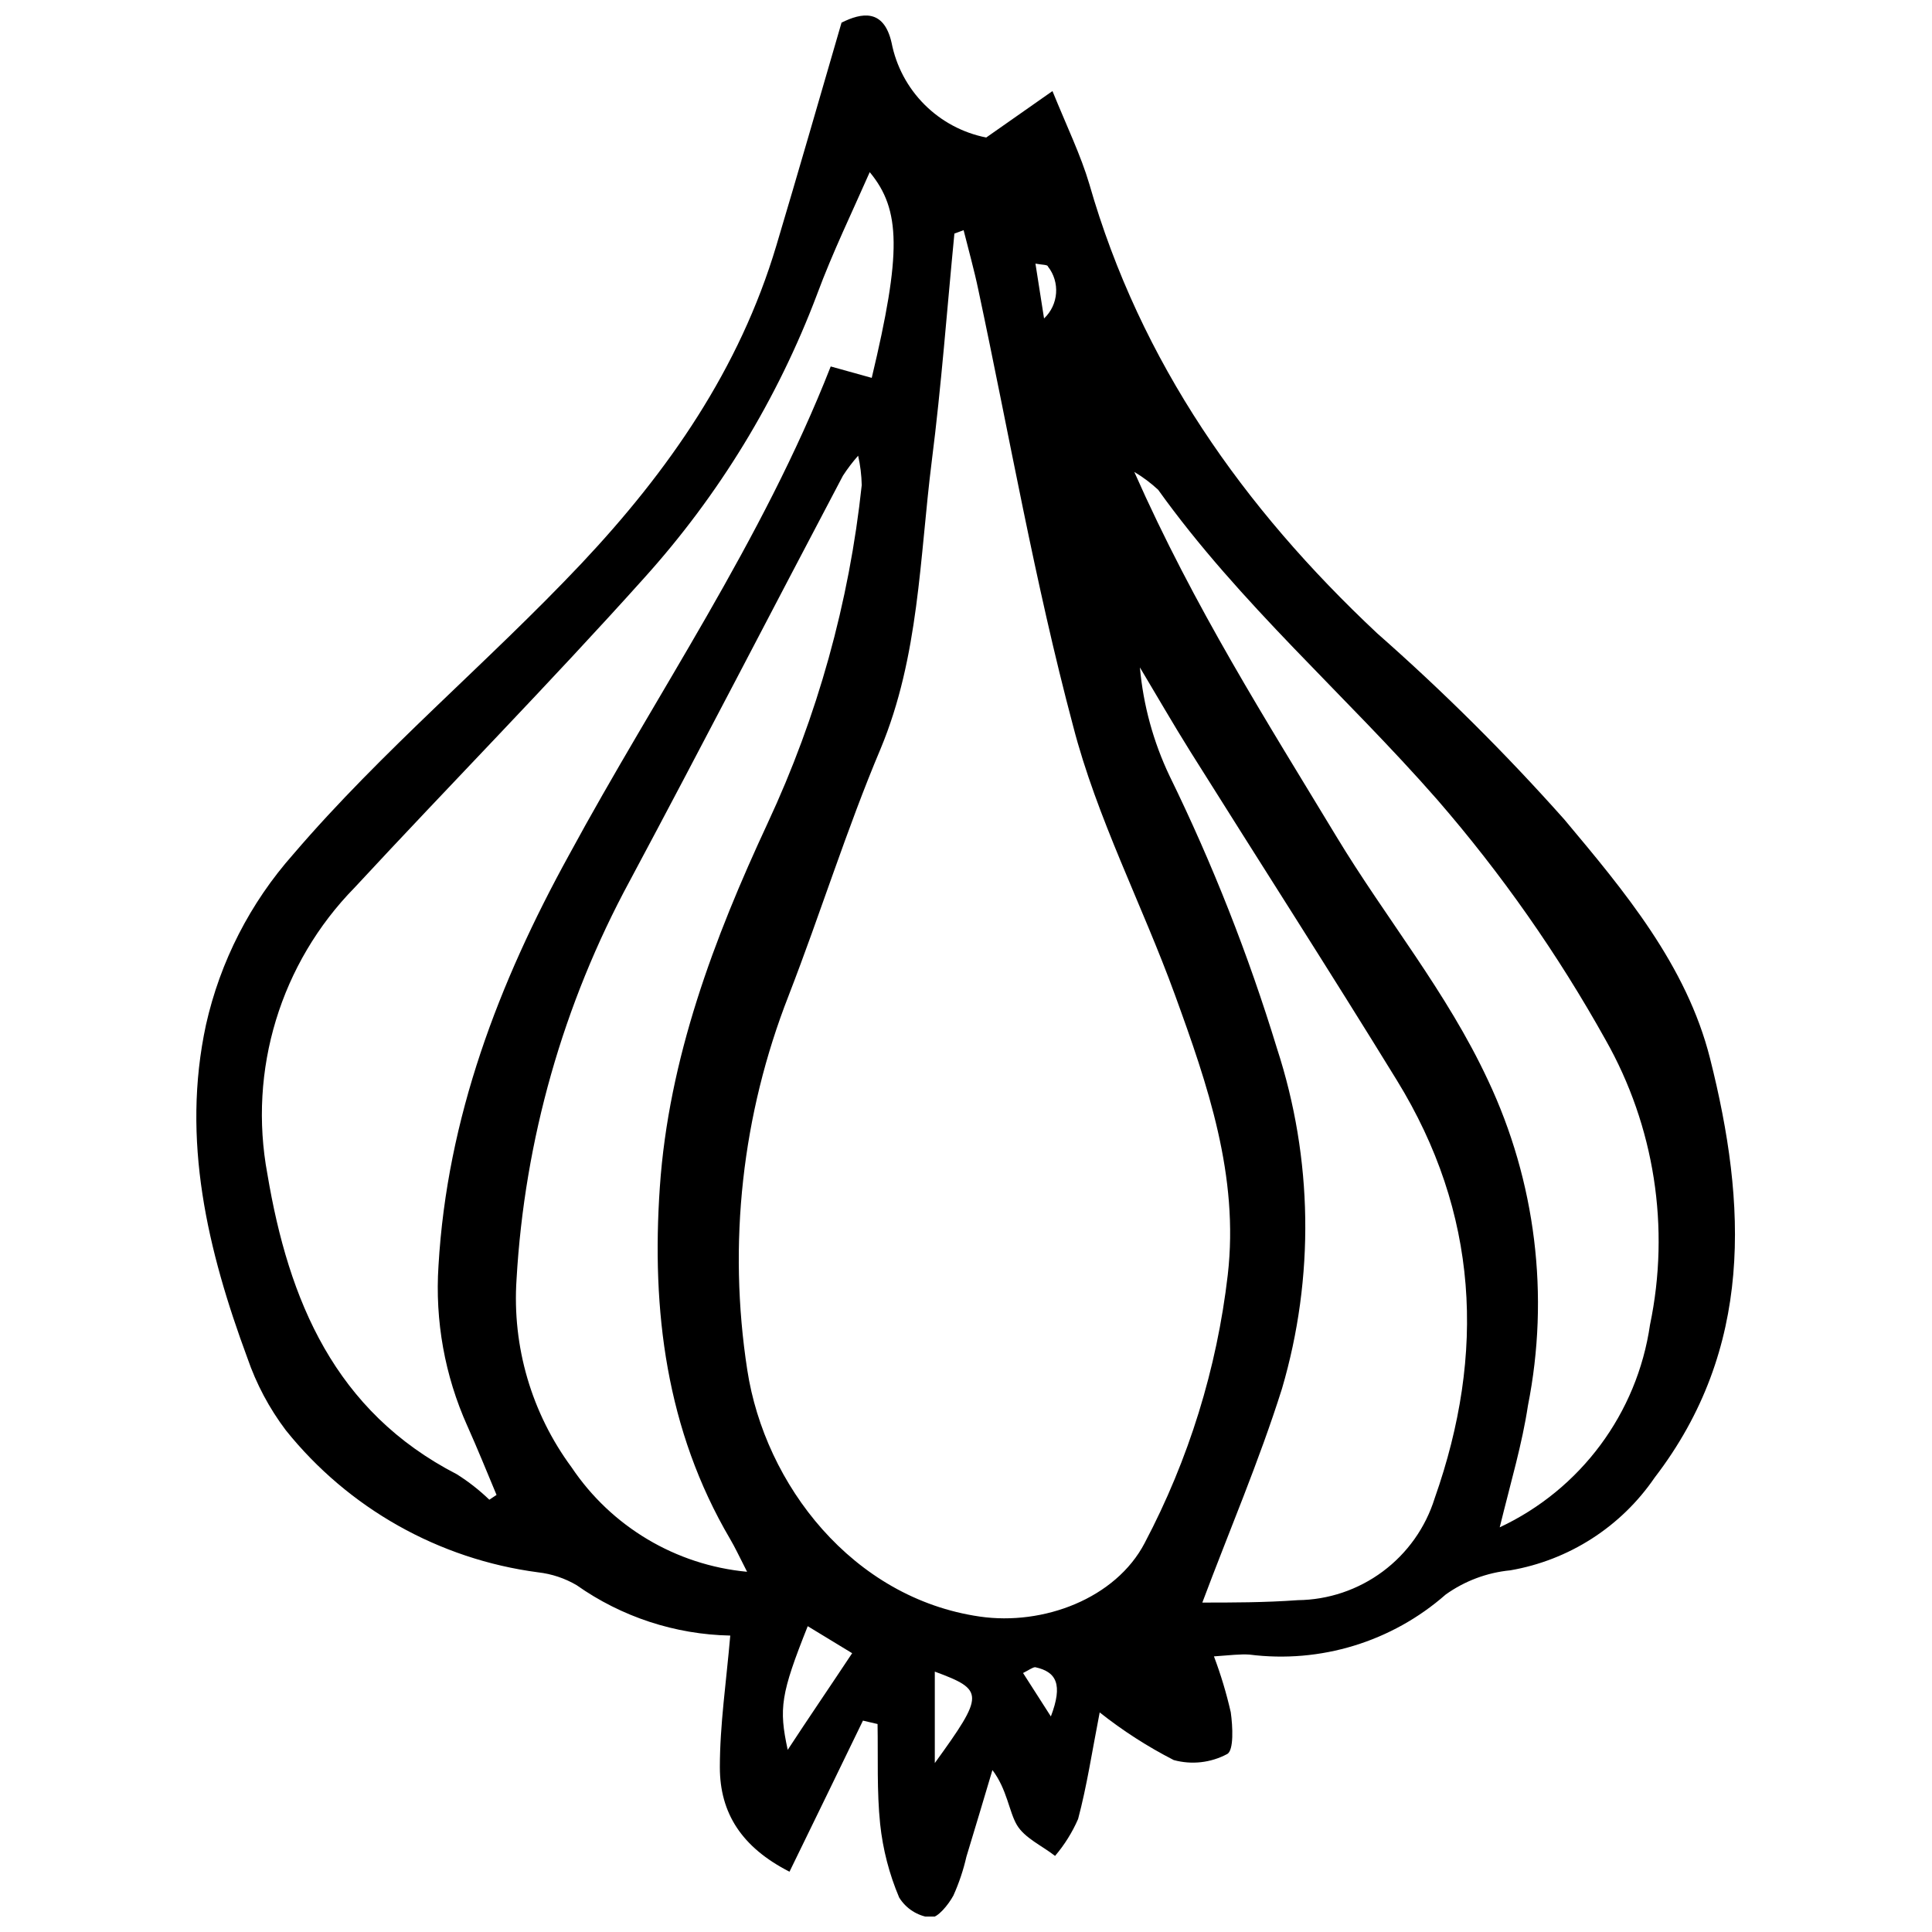 <?xml version="1.0" encoding="UTF-8"?>
<!-- Uploaded to: ICON Repo, www.iconrepo.com, Generator: ICON Repo Mixer Tools -->
<svg width="800px" height="800px" version="1.1" viewBox="144 144 512 512" xmlns="http://www.w3.org/2000/svg">
 <defs>
  <clipPath id="a">
   <path d="m196 148.09h408v503.81h-408z"/>
  </clipPath>
 </defs>
 <g clip-path="url(#a)">
  <path d="m465.71 582.96c1.82 4.824 3.309 9.77 4.453 14.797 0.531 3.766 0.848 10.129-0.953 11.082-4.344 2.324-9.41 2.891-14.16 1.594-6.938-3.555-13.512-7.781-19.621-12.625-2.066 10.605-3.394 19.516-5.727 28.266l-0.004 0.004c-1.539 3.531-3.598 6.82-6.098 9.758-3.445-2.703-8.062-4.719-10.129-8.219s-2.598-9.441-6.469-14.531c-2.281 7.637-4.562 15.328-6.894 22.965v-0.004c-0.805 3.535-1.961 6.981-3.449 10.289-1.324 2.441-4.191 5.992-6.047 5.832h0.004c-3.441-0.406-6.508-2.356-8.328-5.305-2.629-6.203-4.328-12.762-5.039-19.461-0.902-8.699-0.531-17.5-0.688-26.516l-3.871-0.902c-6.203 12.781-12.41 25.613-19.465 40.039-12.676-6.469-18.457-15.539-18.457-27.684 0-11.242 1.695-22.539 2.758-34.895h0.004c-14.609-0.285-28.793-4.941-40.73-13.363-3.121-1.828-6.59-2.984-10.184-3.394-26.309-3.461-50.27-16.949-66.871-37.652-4.383-5.805-7.82-12.266-10.184-19.145-10.555-28.531-17.555-57.809-10.977-88.301 3.762-16.773 11.719-32.32 23.121-45.184 23.598-27.578 51.547-50.754 76.367-77.055 23.121-24.555 41.895-51.547 51.652-84.215 5.781-19.355 11.348-38.715 17.289-59.133 5.305-2.652 11.191-3.766 13.258 5.305v-0.004c1.211 6.211 4.242 11.918 8.711 16.395 4.469 4.477 10.168 7.523 16.375 8.746l17.555-12.305c3.871 9.492 7.527 17.074 9.758 24.605 13.574 47.359 40.832 85.809 76.258 119.06 17.535 15.434 34.113 31.922 49.641 49.375 15.91 18.984 32.402 38.66 38.609 63.32 9.758 38.66 11.562 76.898-14.691 111.1-8.902 13.02-22.695 21.875-38.238 24.555-6.172 0.598-12.082 2.812-17.129 6.418-14.254 12.52-33.203 18.316-52.023 15.91-2.387-0.16-4.984 0.16-9.387 0.477zm-66.344-377.96-2.441 0.902c-1.961 20.098-3.445 40.25-5.992 60.246-3.234 25.668-3.34 51.762-13.578 76.312-8.961 21.215-15.91 43.594-24.344 65.336h0.004c-12.371 31.543-16.156 65.797-10.977 99.277 4.668 30.387 27.895 60.457 61.625 65.336 16.812 2.441 36.008-4.773 43.699-19.516h-0.004c11.664-22.105 19.125-46.184 22.008-71.012 3.023-26.25-5.305-50.328-14-74.246-8.695-23.914-20.68-46.824-26.992-71.273-10.129-38.023-16.863-76.898-25.086-115.45-1.113-5.356-2.598-10.605-3.922-15.91zm-125.69 336.44 1.91-1.273c-2.547-6.098-5.039-12.25-7.742-18.297h-0.004c-5.973-13.305-8.594-27.871-7.637-42.426 2.281-39.191 15.91-74.934 34.629-108.93 23.18-42.797 51.125-82.996 69.316-129.4l10.871 3.023c7.902-33.094 7.742-44.547-0.531-54.516-4.668 10.605-9.812 21.215-13.949 32.352l0.004-0.004c-10.473 27.75-26.051 53.293-45.926 75.305-24.98 27.844-51.23 54.52-76.633 81.938-19.641 20.02-28.273 48.371-23.121 75.941 5.621 33.516 17.871 62.898 50.223 79.551h-0.004c3.086 1.949 5.965 4.203 8.594 6.734zm68.305 19.09c-2.281-4.508-3.289-6.629-4.508-8.699-16.969-28.902-20.844-60.562-18.613-93.18 2.332-34.152 14.371-65.973 28.586-96.52l-0.004 0.004c13.195-28.277 21.617-58.543 24.926-89.57-0.055-2.625-0.375-5.238-0.953-7.797-1.473 1.664-2.82 3.438-4.031 5.305-18.879 35.797-37.441 71.754-56.531 107.45v-0.004c-17.613 32.555-27.844 68.586-29.965 105.54-1.188 17.805 3.981 35.449 14.586 49.797 10.559 15.746 27.633 25.91 46.508 27.684zm120.65 8.168c7.797 0 16.547 0 25.297-0.637 8.125-0.09 16.008-2.75 22.523-7.602 6.519-4.848 11.332-11.637 13.75-19.391 13.578-38.5 11.613-75.625-10.023-110.79-17.926-29.168-36.488-58.02-54.676-87.027-4.613-7.371-8.91-14.848-13.418-22.379 0.891 9.969 3.547 19.703 7.852 28.742 11.387 23.285 20.91 47.438 28.477 72.23 9.531 29.23 9.992 60.66 1.328 90.156-6.102 19.355-14.055 37.863-21.109 56.691zm78.805-19.941h0.004c21.457-10.051 36.426-30.219 39.828-53.668 5.383-25.766 1.199-52.613-11.773-75.52-12.641-22.688-27.586-44.016-44.602-63.637-24.234-27.684-52.395-51.973-73.98-82.148-1.934-1.789-4.047-3.371-6.312-4.719 15.91 35.957 35.109 66.078 53.562 96.625 13.098 21.691 29.273 41.207 40.145 64.539h0.004c12.68 26.887 16.398 57.129 10.605 86.285-1.539 10.18-4.453 19.941-7.477 32.242zm-183.38 26.199c-7.16 17.977-7.691 21.742-5.305 32.773 5.305-8.113 11.031-16.492 17.078-25.613zm33.676 12.039v24.234c13.152-18.191 13.203-19.355 0-24.234zm30.758 11.879c3.234-8.484 1.484-11.828-4.137-13.047-0.688 0-1.645 0.742-3.234 1.539zm-1.805-370.48c3.859-3.641 4.297-9.629 1.008-13.789 0-0.477-1.645-0.426-3.289-0.742z"/>
 </g>
</svg>